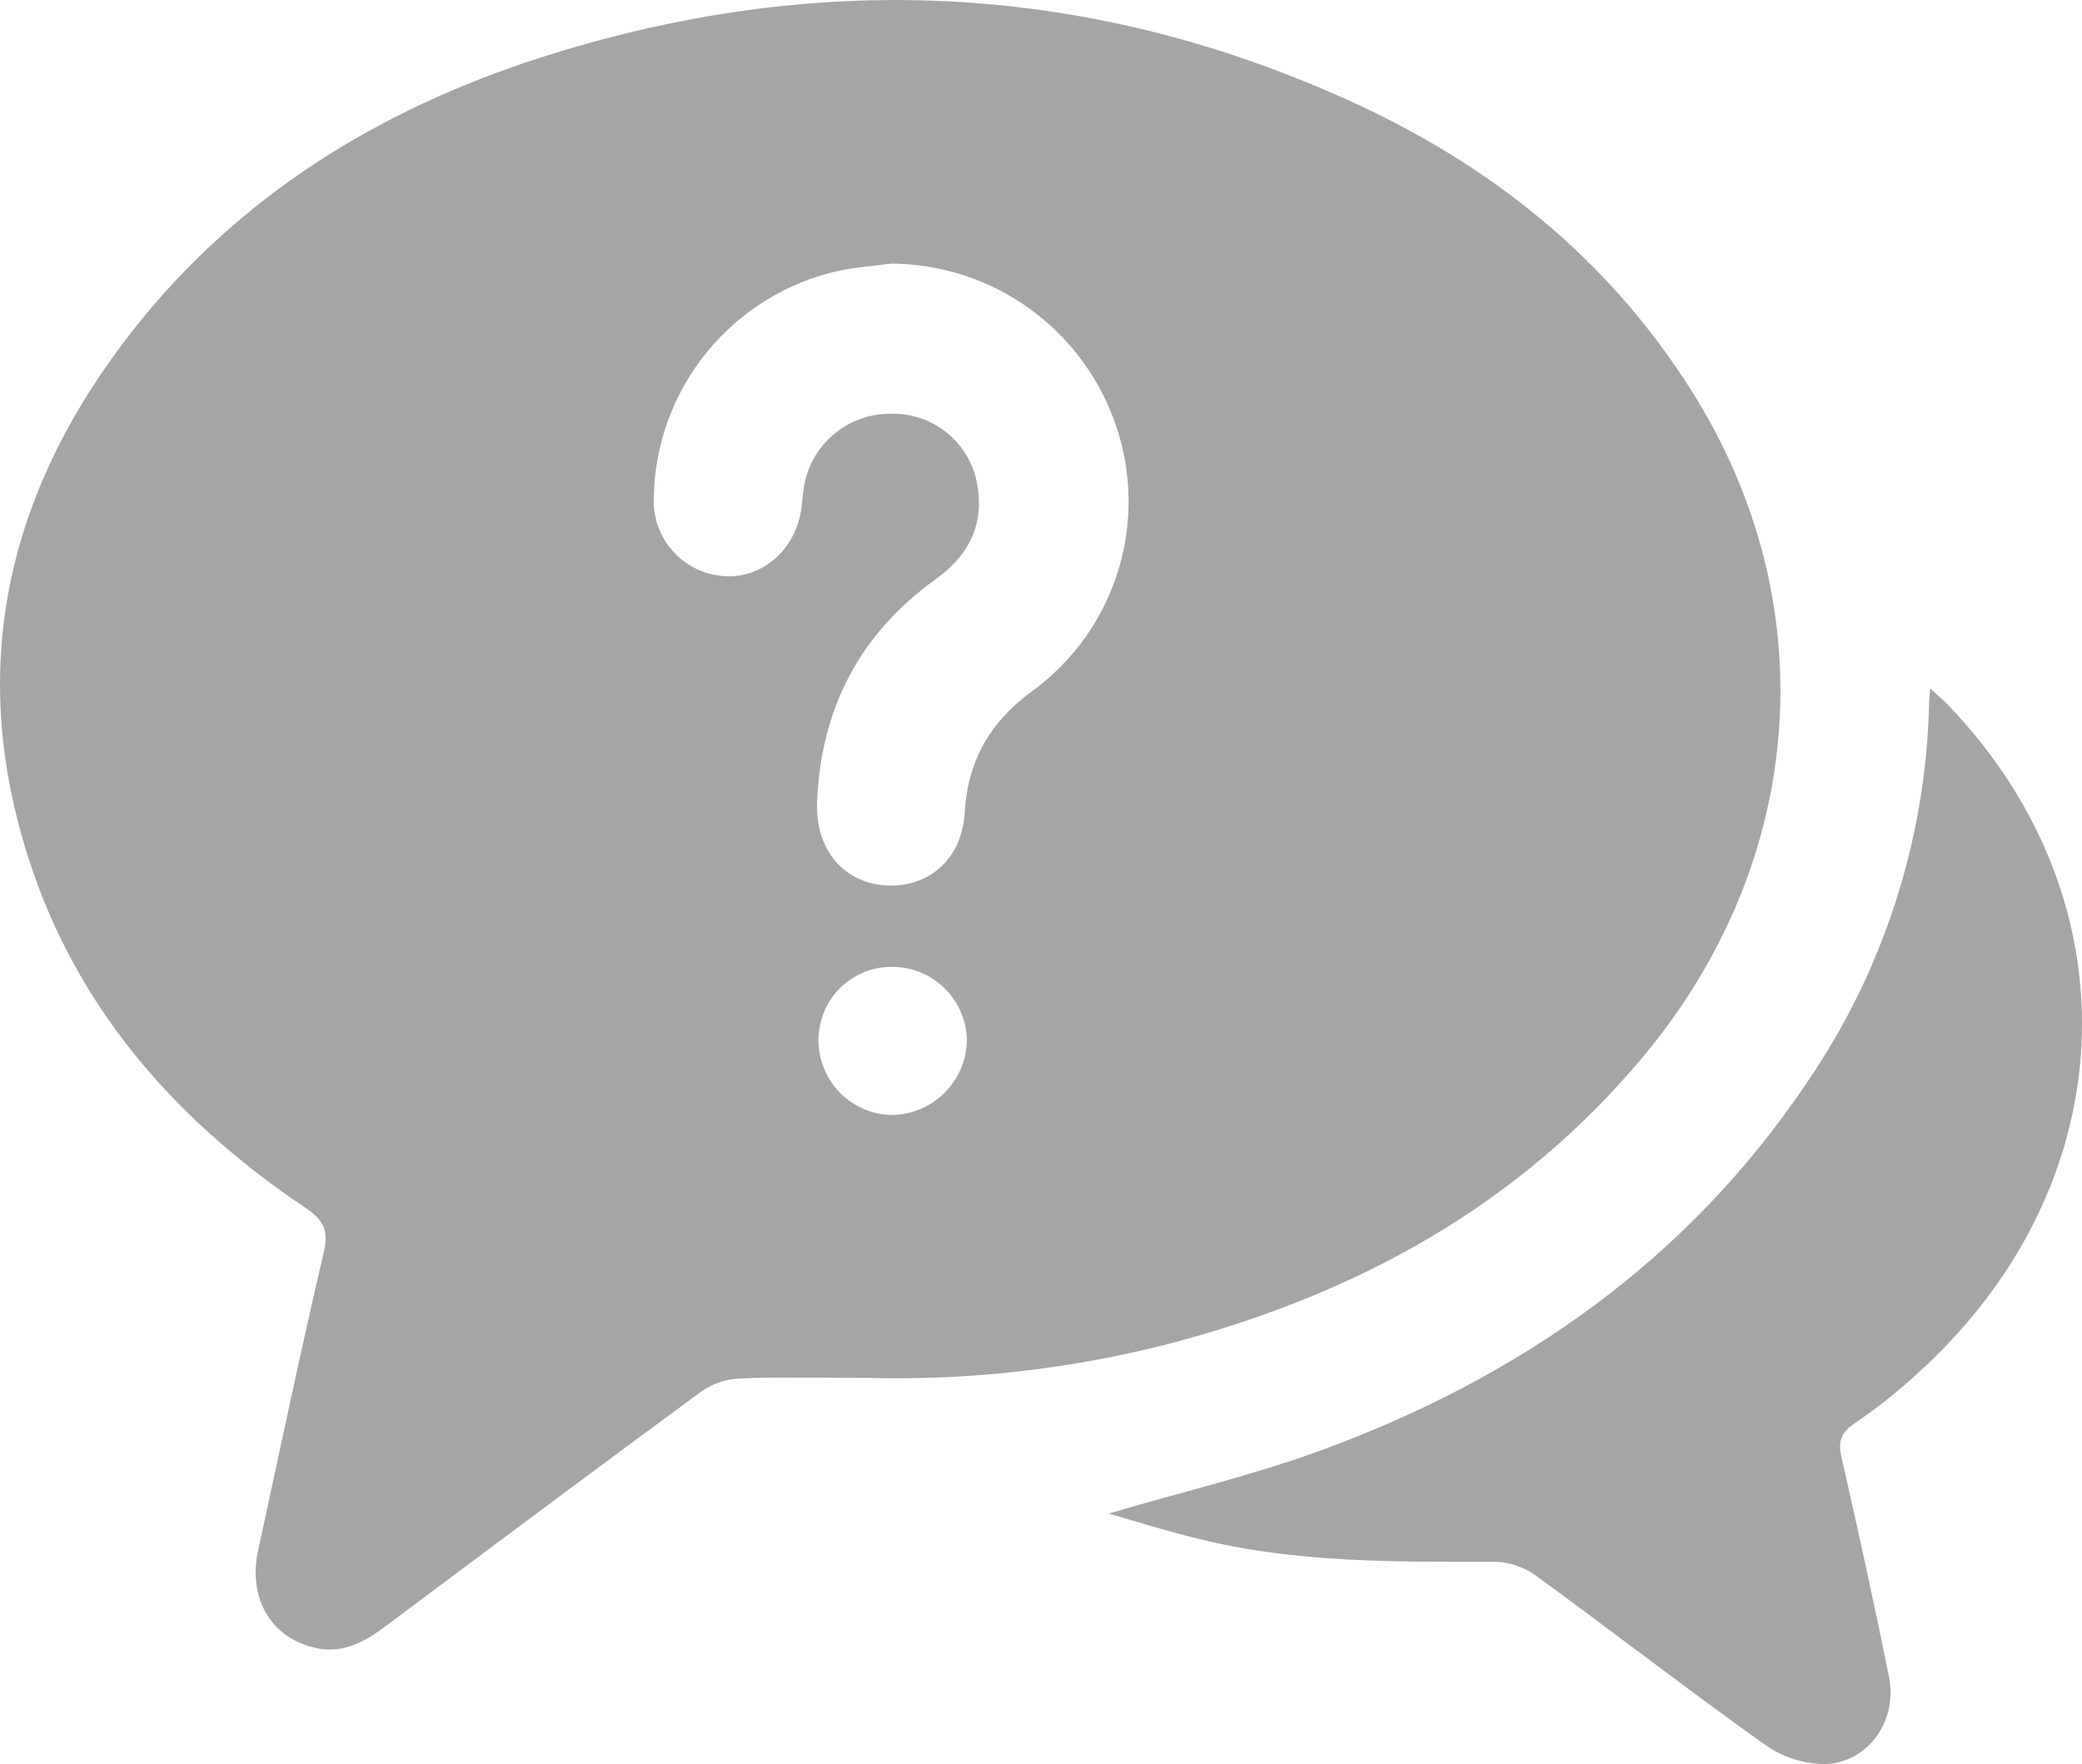 <svg width="249" height="211" viewBox="0 0 249 211" fill="none" xmlns="http://www.w3.org/2000/svg">
<g clip-path="url(#clip0_1548_2226)">
<path d="M103.61 164.782C97.36 164.782 92.9 164.652 88.47 164.852C86.853 164.917 85.286 165.437 83.95 166.352C71.27 175.662 58.67 185.092 46.06 194.512C43.7 196.272 41.23 197.682 38.15 197.152C32.63 196.152 29.6 191.362 30.86 185.482C33.44 173.552 35.95 161.612 38.73 149.722C39.36 147.052 38.62 145.852 36.5 144.422C21.63 134.422 9.99 121.572 4.01 104.422C-4.28 80.602 0.58 59.002 15.9 39.492C28.55 23.422 45.34 13.092 64.57 6.912C97.24 -3.578 129.57 -2.268 160.96 11.852C178.03 19.512 192.29 30.792 202.38 46.852C218.29 72.122 216.07 102.772 196.69 126.152C181.69 144.222 162.16 154.832 139.77 160.712C127.964 163.737 115.794 165.107 103.61 164.782ZM106.61 31.522C104.51 31.802 102.37 31.942 100.3 32.382C94.105 33.762 88.554 37.188 84.543 42.108C80.532 47.028 78.294 53.155 78.19 59.502C78.082 61.84 78.889 64.129 80.441 65.882C81.992 67.635 84.166 68.715 86.5 68.892C91.2 69.252 95.26 65.672 95.87 60.602C95.96 59.872 96.01 59.132 96.12 58.402C96.483 55.906 97.739 53.626 99.656 51.985C101.572 50.345 104.018 49.456 106.54 49.482C109.017 49.412 111.434 50.247 113.341 51.83C115.247 53.412 116.512 55.635 116.9 58.082C117.71 62.902 115.76 66.482 111.9 69.272C102.79 75.812 98.16 84.782 97.72 95.932C97.5 101.532 100.83 105.542 105.9 105.882C110.97 106.222 115.04 102.812 115.37 97.212C115.74 90.902 118.44 86.282 123.55 82.572C128.361 79.031 131.917 74.047 133.699 68.345C135.481 62.644 135.398 56.522 133.46 50.872C131.549 45.251 127.932 40.367 123.114 36.899C118.296 33.43 112.517 31.551 106.58 31.522H106.61ZM106.76 115.622C105.603 115.605 104.454 115.817 103.38 116.247C102.306 116.678 101.328 117.317 100.503 118.128C99.678 118.939 99.022 119.906 98.573 120.973C98.125 122.04 97.893 123.185 97.89 124.342C97.873 126.675 98.77 128.923 100.388 130.605C102.006 132.286 104.218 133.269 106.55 133.342C108.934 133.339 111.223 132.402 112.923 130.73C114.622 129.058 115.598 126.786 115.64 124.402C115.598 122.064 114.642 119.835 112.977 118.194C111.311 116.553 109.069 115.629 106.73 115.622H106.76Z" fill="#A5A5A5"/>
<path d="M132.6 181.003C141.45 178.393 150.07 176.373 158.32 173.323C181.89 164.613 201.73 150.743 215.97 129.663C225.218 116.244 230.341 100.415 230.71 84.123C230.71 83.683 230.77 83.233 230.84 82.312C231.84 83.222 232.54 83.843 233.2 84.532C255.7 108.213 254 142.063 229.2 164.363C226.882 166.489 224.412 168.445 221.81 170.213C220.11 171.343 219.81 172.493 220.25 174.323C222.25 183.073 224.16 191.823 225.93 200.613C226.93 205.693 223.55 210.663 218.44 210.963C215.799 210.983 213.22 210.167 211.07 208.633C201.8 202.043 192.8 195.062 183.6 188.363C182.208 187.376 180.555 186.823 178.85 186.773C166.91 186.773 154.96 186.933 143.25 184.003C139.69 183.143 136.22 182.053 132.6 181.003Z" fill="#A5A5A5"/>
</g>
<defs>
<clipPath id="clip0_1548_2226">
<rect width="249" height="210.99" fill="white"/>
</clipPath>
</defs>
</svg>
